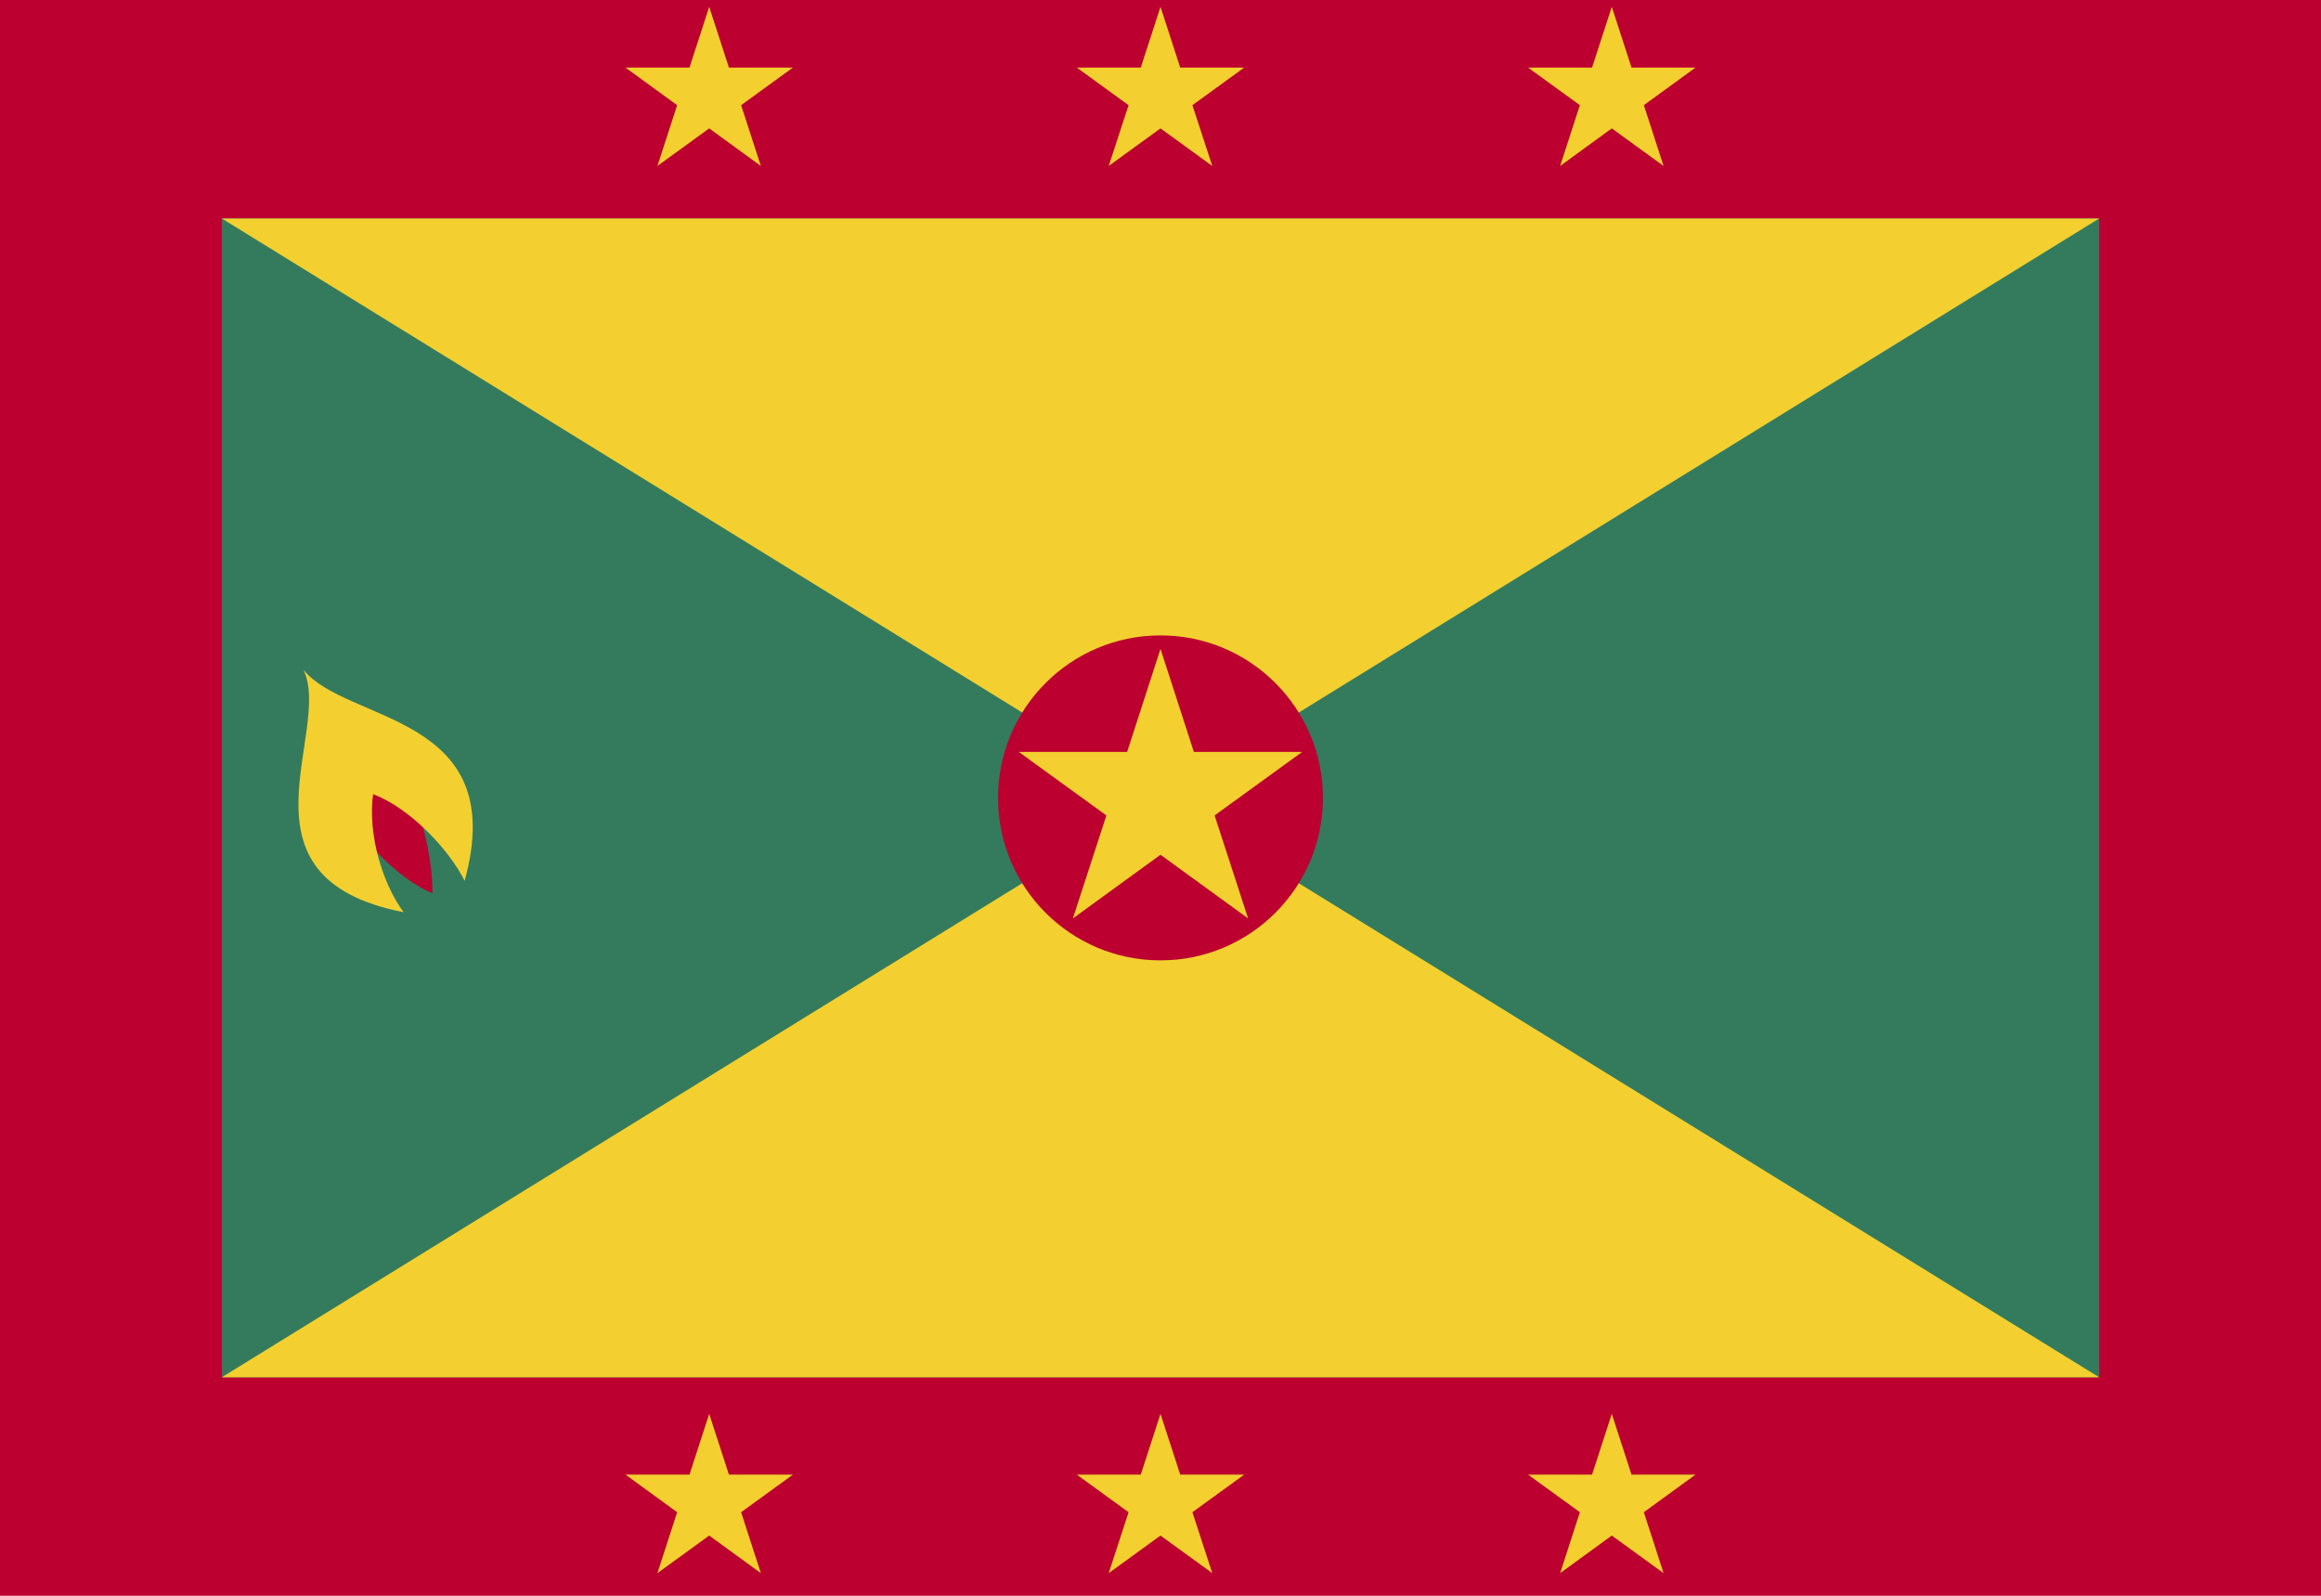 <?xml version="1.0" encoding="UTF-8"?>
<!DOCTYPE svg PUBLIC "-//W3C//DTD SVG 1.0//EN" "http://www.w3.org/TR/2001/REC-SVG-20010904/DTD/svg10.dtd">
<!-- Creator: CorelDRAW X6 -->
<svg xmlns="http://www.w3.org/2000/svg" xml:space="preserve" width="16px" height="11px" version="1.0" shape-rendering="geometricPrecision" text-rendering="geometricPrecision" image-rendering="optimizeQuality" fill-rule="evenodd" clip-rule="evenodd"
viewBox="0 0 16000 11000"
 xmlns:xlink="http://www.w3.org/1999/xlink">
 <g id="Layer_x0020_1">
  <polygon fill="#BC0030" points="0,11000 16000,11000 16000,0 0,0 "/>
  <polygon fill="#347B5E" points="1529,1506 14471,1506 14471,9494 1529,9494 "/>
  <polygon fill="#F3D02F" points="1529,9494 8000,5500 14471,9494 "/>
  <polygon fill="#F3D02F" points="1529,1506 8000,5500 14471,1506 "/>
  <path fill="#BC0030" d="M9120 5500c0,-618 -501,-1120 -1120,-1120 -619,0 -1120,502 -1120,1120 0,619 501,1120 1120,1120 619,0 1120,-501 1120,-1120z"/>
  <polygon fill="#F3D02F" points="7023,5183 7770,5183 8000,4473 8230,5183 8977,5183 8373,5621 8604,6331 8000,5892 7396,6331 7627,5621 "/>
  <polygon fill="#F3D02F" points="4312,466 4753,466 4889,47 5025,466 5466,466 5109,725 5245,1144 4889,885 4532,1144 4668,725 "/>
  <polygon fill="#F3D02F" points="7423,466 7864,466 8000,47 8136,466 8577,466 8220,725 8357,1144 8000,885 7643,1144 7780,725 "/>
  <polygon fill="#F3D02F" points="10534,466 10975,466 11111,47 11247,466 11688,466 11332,725 11468,1144 11111,885 10755,1144 10891,725 "/>
  <polygon fill="#F3D02F" points="4312,10165 4753,10165 4889,9746 5025,10165 5466,10165 5109,10424 5245,10844 4889,10585 4532,10844 4668,10424 "/>
  <polygon fill="#F3D02F" points="7423,10165 7864,10165 8000,9746 8136,10165 8577,10165 8220,10424 8357,10844 8000,10585 7643,10844 7780,10424 "/>
  <polygon fill="#F3D02F" points="10534,10165 10975,10165 11111,9746 11247,10165 11688,10165 11332,10424 11468,10844 11111,10585 10755,10844 10891,10424 "/>
  <path fill="#BC0030" d="M2330 5513c140,261 413,545 651,645 3,-265 -90,-605 -219,-876l-432 231z"/>
  <path fill="#F3D02F" d="M2092 4617c204,424 -526,1434 690,1671 -150,-205 -247,-543 -210,-814 255,97 523,381 631,598 319,-1156 -816,-1085 -1111,-1455z"/>
 </g>
</svg>
